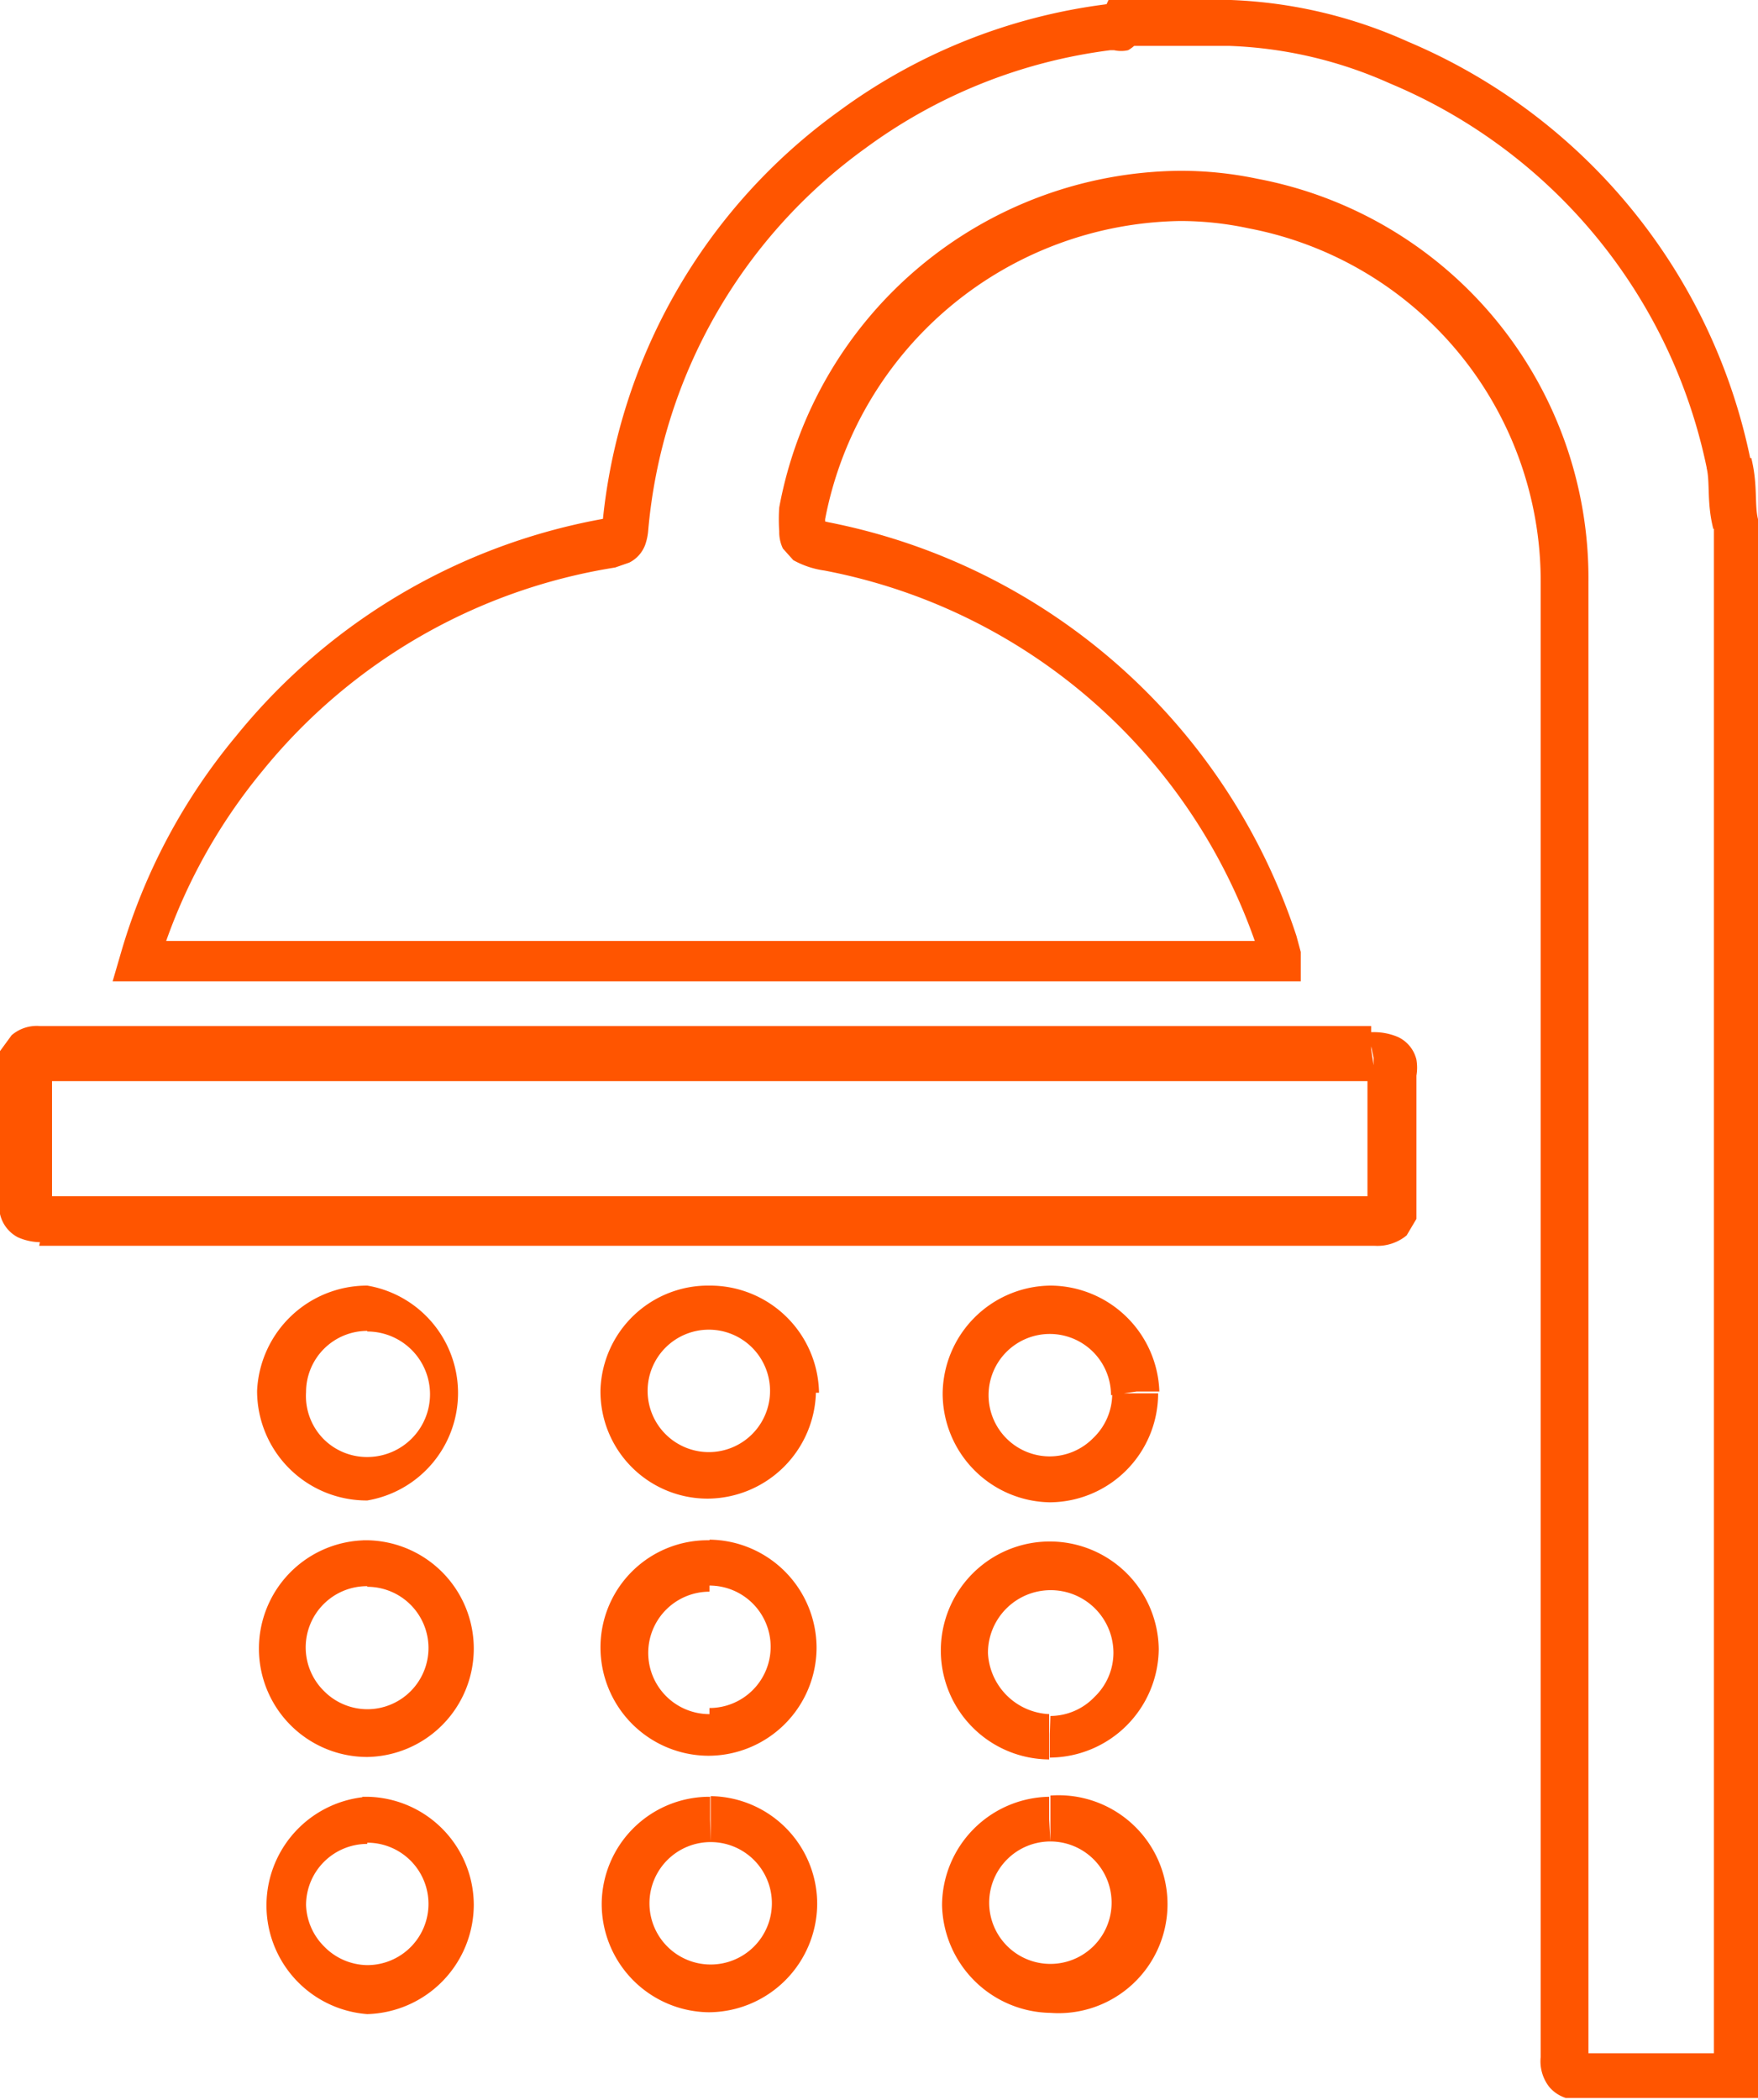 <svg id="Layer_1" data-name="Layer 1" xmlns="http://www.w3.org/2000/svg" viewBox="0 0 28.72 34.3"><defs><style>.cls-1{fill:#f50;}</style></defs><path class="cls-1" d="M28.24,7.6l.36-.08A9.47,9.47,0,0,0,23,.68,7.74,7.74,0,0,0,20.11,0h-2L18,.23l.24.11L18.11.1,18,.23l.24.11L18.11.1l.1.2V.07l-.1,0,.1.2V.07h-.15l.06.37L18.07.07A9.34,9.34,0,0,0,13.7,1.82,9.39,9.39,0,0,0,9.84,8.58v.06l.11,0-.1-.05v0l.11,0-.1-.05.18.09-.1-.17-.08.08.18.09-.1-.17.06.09,0-.1h0l.06.09,0-.1h0a10,10,0,0,0-6.2,3.58,9.79,9.79,0,0,0-1.88,3.53l-.14.48H21.25l0-.41v-.07l-.07-.26h0v0a10.09,10.09,0,0,0-7.65-6.76l-.21-.05-.06,0,0,.1.06-.08,0,0,0,.1.06-.08-.13.18.21-.09-.08-.09-.13.18.21-.09-.17.07.18,0v0l-.17.07.18,0-.08,0h.08l-.08,0h.08s0-.12,0-.27a6,6,0,0,1,5.8-4.87,5.33,5.33,0,0,1,1.12.12A5.87,5.87,0,0,1,25.17,9.5c0,.81,0,1.62,0,2.43,0,1.27,0,2.55,0,3.82V33.6a.68.68,0,0,0,.14.49.59.59,0,0,0,.27.18l.25,0h2.89V8.48c-.06-.24,0-.56-.11-1l-.36.08-.37.08c.06.24,0,.57.11,1l.37-.09H28V33.92h.38v-.38h-2.5v0h-.07l-.05.19.17-.08-.12-.11-.05.19.17-.08-.1.05.11,0v0l-.1.05.11,0V15.75c0-1.27,0-2.55,0-3.82,0-.81,0-1.62,0-2.43a6.64,6.64,0,0,0-5.41-6.58,6.08,6.08,0,0,0-1.27-.13,6.72,6.72,0,0,0-6.54,5.5,2.87,2.87,0,0,0,0,.39.62.62,0,0,0,.06.28l.17.19a1.46,1.46,0,0,0,.51.17,9.3,9.3,0,0,1,7.11,6.29l.36-.13-.36.11,0,.18.36-.1-.37,0v.07l.37,0v-.37H2.2v.37l.36.11a9.14,9.14,0,0,1,1.73-3.26,9.29,9.29,0,0,1,5.76-3.32l.23-.08a.53.53,0,0,0,.26-.29.93.93,0,0,0,.05-.24,8.62,8.62,0,0,1,3.55-6.24,8.56,8.56,0,0,1,4-1.6h0l0-.21V.82h0l0-.21V.82h.06a.52.52,0,0,0,.23,0,.55.55,0,0,0,.23-.25L18.32.38V.75h1.77V.38l0,.37a7,7,0,0,1,2.61.61,8.72,8.72,0,0,1,5.19,6.32Z"/><path class="cls-1" d="M22.4,17.14v-.38H.65v.37l0-.37h0a.63.63,0,0,0-.46.15L0,17.17l0,.22v0l.38,0H0c0,.38,0,.76,0,1.13s0,.68,0,1v.06a.74.74,0,0,0,0,.25.57.57,0,0,0,.29.38.92.92,0,0,0,.42.08h0V20l-.07.35H.75V20l-.07.35H22.46l0-.34v.34h0l0-.34v.34a.75.75,0,0,0,.52-.17l.16-.27,0-.24v0h0c0-.35,0-.7,0-1.05s0-.68,0-1v-.05a.8.8,0,0,0,0-.26.55.55,0,0,0-.3-.37,1,1,0,0,0-.4-.08h-.09l.08.37v0l.08.36-.07-.34v.35h.07l-.07-.34v.35h.09l0-.1-.06.08,0,0,0-.1-.06.08.1-.14-.17.05.07.09.1-.14-.17.05h0v.09c0,.35,0,.7,0,1.05s0,.71,0,1.07h0v.07h0l.18,0-.08-.16-.1.12.18,0-.08-.16.05.11,0-.12h0l.05.11,0-.12H22.4l0,.34v-.34h0l0,.34v-.34H.74V20l.08-.37H.73v0h0v0H.65l0,.11.07-.09,0,0,0,.11.07-.09-.1.14.16-.05-.06-.09-.1.14.16-.05h0v-.1c0-.34,0-.68,0-1s0-.76,0-1.15h0v0h0l-.21-.06.1.19.11-.13-.21-.06.1.19-.06-.11,0,.13,0,0-.06-.11,0,.13h0v-.29l0,.28h0v-.29l0,.28H22.48Z"/><path class="cls-1" d="M18.57,22.73h.37A1.79,1.79,0,0,0,17.17,21v.38l0-.38h0a1.78,1.78,0,0,0-1.77,1.76h0a1.78,1.78,0,0,0,1.75,1.78h0a1.78,1.78,0,0,0,1.77-1.78h-.75a1,1,0,0,1-.31.73,1,1,0,0,1-.71.3h0a1,1,0,0,1-1-1h0a1,1,0,0,1,1-1v0h0v0h0a1,1,0,0,1,1,1Z"/><path class="cls-1" d="M17.15,28.33v.38h0v0h0v0a1.79,1.79,0,0,0,1.78-1.77h0a1.78,1.78,0,1,0-1.79,1.8h0V28a1.05,1.05,0,0,1-1-1,1,1,0,0,1,2.05,0h0a1,1,0,0,1-.31.72,1,1,0,0,1-.72.31h0v0h0v0h0Z"/><path class="cls-1" d="M17.14,29.72v-.37a1.78,1.78,0,0,0-1.75,1.77v0l.38,0h-.38a1.8,1.8,0,0,0,1.77,1.76h0v0h0v0h0a1.78,1.78,0,1,0,0-3.55h0l0,.37v0l0,.38,0-.23v.23h0l0-.23v.23h0a1,1,0,1,1,0,2v.37l0-.37h0a1,1,0,0,1-1-1h0a1,1,0,0,1,1-1h0Z"/><path class="cls-1" d="M6,21.34V21A1.8,1.8,0,0,0,4.2,22.72h0v0A1.79,1.79,0,0,0,6,24.51v0H6v0H6A1.78,1.78,0,0,0,6,21v.75a1,1,0,0,1,0,2.05v.38l0-.38H6a1,1,0,0,1-.72-.3A1,1,0,0,1,5,22.74H5a1,1,0,0,1,1-1Z"/><path class="cls-1" d="M6,25.53v-.37A1.77,1.77,0,1,0,6,28.7H6a1.77,1.77,0,0,0,1.74-1.77h0A1.77,1.77,0,0,0,6,25.16v0H6v0H5.93l0,.37v0l0,.37,0-.34v.35H6l0-.34v.35H6v0H6a1,1,0,0,1,1,1H7v0a1,1,0,0,1-1,1H6a1,1,0,0,1-.71-.3A1,1,0,0,1,6,25.91H6Z"/><path class="cls-1" d="M6,29.72v-.37A1.78,1.78,0,0,0,6,32.9H6a1.79,1.79,0,0,0,1.74-1.78h0A1.77,1.77,0,0,0,6,29.35H5.92l0,.37v0l0,.38,0-.34v.34H6l0-.34v.34H6a1,1,0,0,1,1,1h.38l-.38,0v0a1,1,0,0,1-1,1v0H6a1,1,0,0,1-.71-.31A1,1,0,0,1,5,31.12a1,1,0,0,1,1-1H6Z"/><path class="cls-1" d="M13,22.75h.38A1.78,1.78,0,0,0,11.6,21h0A1.76,1.76,0,0,0,9.81,22.7v0a1.75,1.75,0,0,0,1.75,1.78h0v0h0v0a1.78,1.78,0,0,0,1.77-1.76h-.75a1,1,0,0,1-1,1h0v0h0v0a1,1,0,0,1-1-1v0a1,1,0,0,1,1-1h0a1,1,0,0,1,1,1H13Z"/><path class="cls-1" d="M11.59,25.53v-.37h0A1.75,1.75,0,0,0,9.81,26.9v0a1.77,1.77,0,0,0,1.76,1.78h0l0-.34v.34h0l0-.34v.34a1.77,1.77,0,0,0,1.77-1.76h0a1.77,1.77,0,0,0-1.75-1.77v.75a1,1,0,0,1,1,1h0a1,1,0,0,1-1,1h0l0,.35V28h0l0,.35V28a1,1,0,0,1-1-1h0a1,1,0,0,1,1-1v0h0v0h0Z"/><path class="cls-1" d="M11.6,29.72v-.37h0a1.76,1.76,0,0,0-1.77,1.73h0v0a1.77,1.77,0,0,0,1.75,1.79h0v0h0v0a1.78,1.78,0,0,0,1.77-1.76h0v0a1.76,1.76,0,0,0-1.74-1.77v.75a1,1,0,0,1,1,1v0h0a1,1,0,0,1-1,1h0v0h0v0h0a1,1,0,0,1-1-1h0a1,1,0,0,1,1-1h0Z"/></svg>